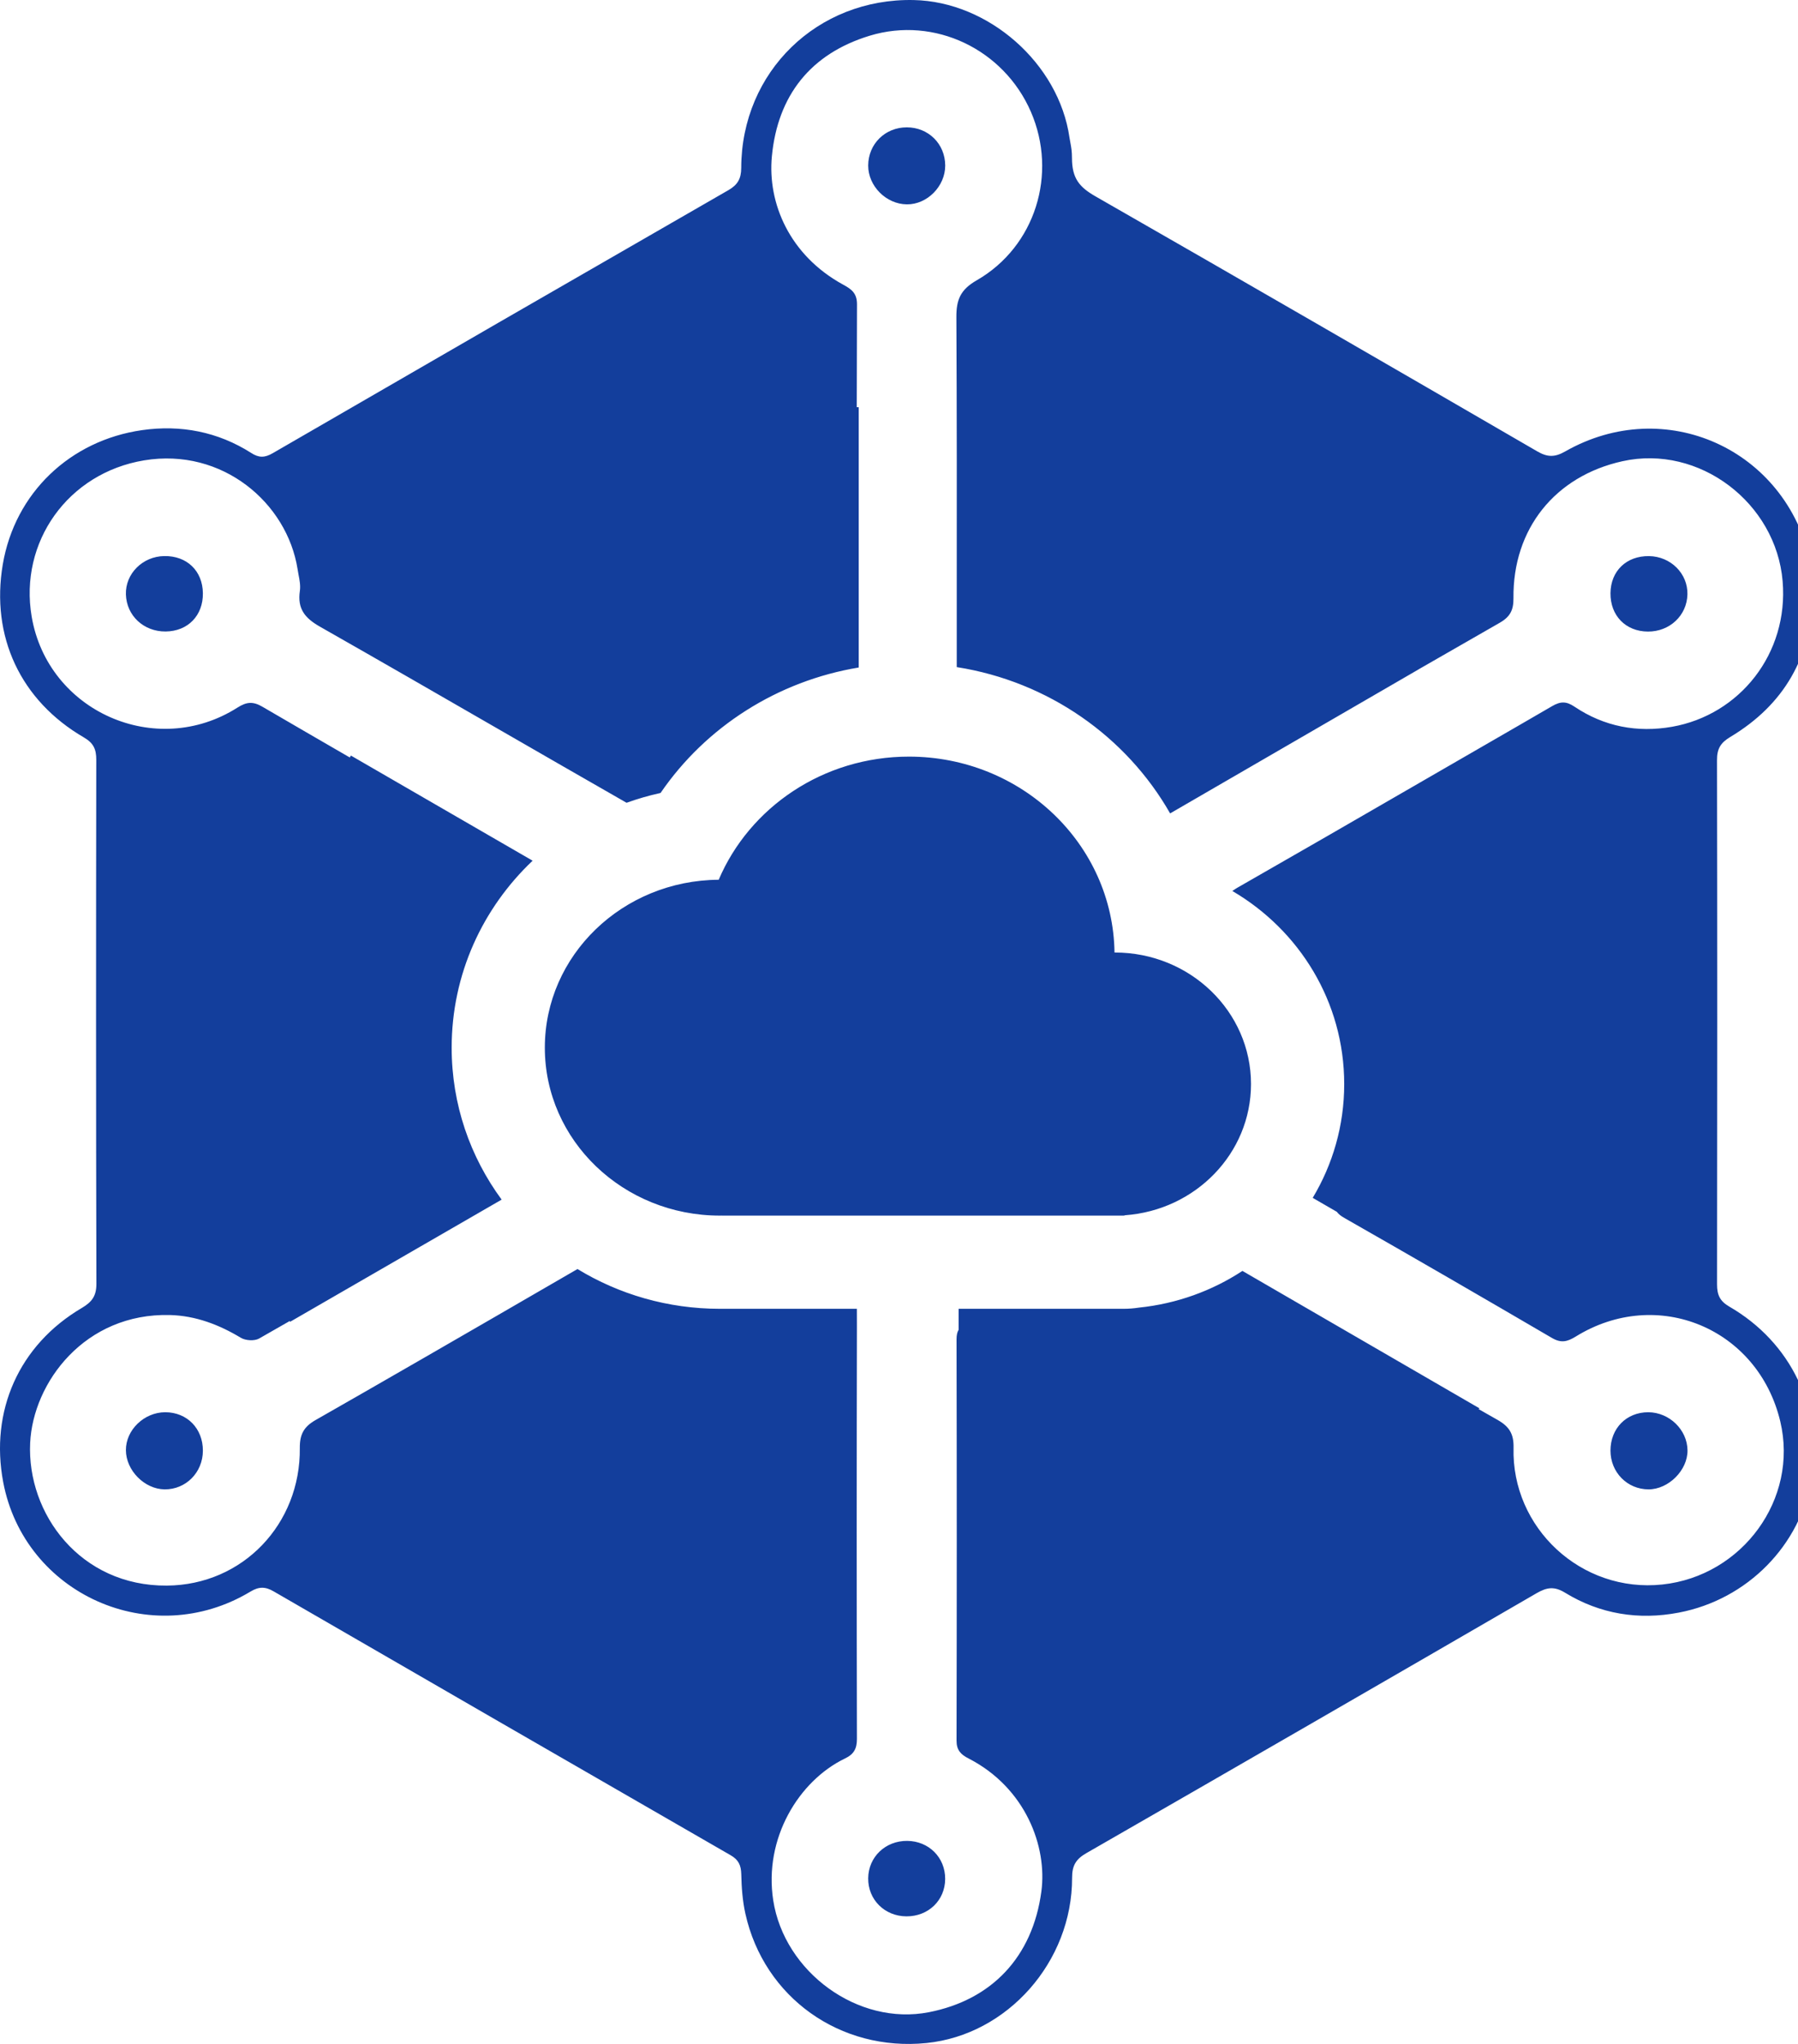 <svg class="storj-logo" width="44" height="50" viewBox="0 0 44 50" fill="none" xmlns="http://www.w3.org/2000/svg">
<g clip-path="url(#clip0)">
<path fill-rule="evenodd" clip-rule="evenodd" d="M42.343 18.028C42.101 18.173 42.017 18.32 42.018 18.597C42.026 22.87 42.025 27.143 42.019 31.416C42.019 31.673 42.084 31.827 42.319 31.963C43.836 32.84 44.604 34.459 44.332 36.16C44.07 37.79 42.768 39.129 41.081 39.449C40.103 39.636 39.156 39.487 38.298 38.961C38.037 38.801 37.853 38.83 37.608 38.971C33.937 41.099 30.261 43.221 26.581 45.335C26.329 45.48 26.235 45.639 26.236 45.933C26.24 47.989 24.654 49.778 22.672 49.978C20.562 50.191 18.697 48.864 18.241 46.815C18.171 46.5 18.147 46.171 18.14 45.848C18.135 45.63 18.074 45.496 17.88 45.384C14.149 43.236 10.422 41.084 6.696 38.929C6.494 38.811 6.336 38.81 6.132 38.933C3.697 40.4 0.594 38.994 0.078 36.255C-0.248 34.524 0.456 32.906 2.004 31.995C2.249 31.85 2.359 31.705 2.359 31.406C2.348 27.132 2.349 22.859 2.356 18.586C2.356 18.329 2.29 18.178 2.055 18.041C0.501 17.138 -0.23 15.569 0.068 13.807C0.365 12.057 1.717 10.773 3.478 10.522C4.421 10.388 5.331 10.56 6.148 11.081C6.337 11.203 6.478 11.199 6.671 11.088C10.386 8.937 14.104 6.792 17.825 4.652C18.05 4.522 18.138 4.374 18.139 4.108C18.145 1.755 20.003 -0.047 22.358 0.001C24.194 0.038 25.912 1.554 26.172 3.366C26.179 3.415 26.188 3.459 26.196 3.502V3.502C26.215 3.605 26.233 3.703 26.233 3.865C26.233 4.367 26.418 4.58 26.809 4.804C30.42 6.871 34.02 8.954 37.618 11.041C37.865 11.185 38.045 11.191 38.302 11.044C40.746 9.65 43.709 10.986 44.304 13.746C44.343 13.926 44.352 14.112 44.361 14.288C44.365 14.364 44.368 14.437 44.374 14.508C44.334 16.074 43.655 17.242 42.343 18.028ZM17.656 32.017L17.617 32.017C16.34 32.017 15.144 31.661 14.132 31.044C11.291 32.691 9.154 33.923 7.723 34.738C7.432 34.904 7.334 35.092 7.337 35.424C7.356 37.283 5.942 38.774 4.084 38.788C1.965 38.804 0.656 37.029 0.738 35.297C0.809 33.818 2.076 32.116 4.159 32.169C4.785 32.186 5.357 32.402 5.894 32.726C6.008 32.795 6.227 32.808 6.339 32.745C6.591 32.601 6.842 32.458 7.093 32.314L7.097 32.336L12.276 29.346C11.507 28.301 11.053 27.02 11.053 25.629C11.053 23.829 11.813 22.212 13.034 21.055L8.587 18.483L8.56 18.53C7.848 18.118 7.135 17.705 6.424 17.29C6.193 17.155 6.038 17.166 5.812 17.309C3.816 18.579 1.17 17.404 0.775 15.084C0.466 13.267 1.656 11.57 3.531 11.261C5.442 10.947 7.025 12.302 7.282 13.921C7.288 13.964 7.296 14.007 7.304 14.049C7.331 14.187 7.357 14.325 7.338 14.457C7.275 14.89 7.457 15.119 7.833 15.332C9.274 16.151 10.711 16.979 12.147 17.807C13.209 18.419 14.27 19.03 15.333 19.638C15.603 19.541 15.88 19.46 16.165 19.398C17.275 17.777 19.027 16.659 21.014 16.329V9.962H20.966C20.967 9.123 20.969 8.283 20.972 7.444C20.973 7.168 20.832 7.071 20.631 6.962C19.322 6.246 18.78 4.971 18.889 3.823C19.031 2.336 19.837 1.314 21.282 0.874C22.871 0.39 24.565 1.207 25.228 2.736C25.885 4.252 25.339 6.031 23.902 6.857C23.501 7.087 23.401 7.335 23.404 7.763C23.416 10.078 23.415 12.394 23.413 14.71V14.71C23.413 15.247 23.413 15.783 23.413 16.319C25.655 16.672 27.565 18.022 28.635 19.898L34.71 16.378L34.71 16.377C35.373 15.995 36.037 15.614 36.702 15.234C36.959 15.086 37.039 14.922 37.037 14.633C37.018 12.938 38.054 11.648 39.703 11.283C41.582 10.866 43.464 12.301 43.624 14.22C43.772 15.99 42.572 17.488 40.917 17.779C40.066 17.928 39.256 17.774 38.533 17.289C38.33 17.152 38.19 17.154 37.983 17.274L37.193 17.732L32.427 20.484C31.71 20.896 30.992 21.308 30.275 21.719C30.238 21.741 30.205 21.762 30.177 21.783L30.156 21.795C31.792 22.752 32.895 24.502 32.895 26.519C32.895 27.535 32.614 28.486 32.124 29.303L32.714 29.644C32.753 29.698 32.814 29.747 32.903 29.797C34.6 30.764 36.29 31.743 37.977 32.729C38.201 32.86 38.352 32.825 38.562 32.695C40.555 31.463 43.023 32.492 43.566 34.771C44.019 36.672 42.635 38.553 40.682 38.761C38.693 38.973 36.987 37.374 37.039 35.416C37.047 35.078 36.936 34.898 36.647 34.734C36.493 34.646 36.338 34.558 36.183 34.47L36.206 34.452L30.404 31.09C29.665 31.575 28.801 31.892 27.87 31.988C27.747 32.007 27.621 32.017 27.495 32.017H23.459V32.53C23.425 32.585 23.408 32.66 23.408 32.765C23.415 36.036 23.415 39.308 23.408 42.579C23.407 42.813 23.512 42.92 23.703 43.017C25.105 43.738 25.63 45.179 25.484 46.27C25.269 47.879 24.263 48.925 22.732 49.224C20.994 49.564 19.193 48.24 18.922 46.486C18.688 44.976 19.544 43.564 20.678 43.017C20.895 42.914 20.97 42.778 20.97 42.541C20.963 39.172 20.963 35.805 20.97 32.437C20.97 32.393 20.97 32.254 20.969 32.017H17.666L17.656 32.017ZM58.165 32.982C61.513 32.982 63.864 31.343 63.864 28.261V28.216C63.864 25.511 62.09 24.379 58.941 23.559C56.258 22.871 55.593 22.45 55.593 21.43V21.386C55.593 20.632 56.28 20.033 57.588 20.033C58.897 20.033 60.249 20.61 61.624 21.563L63.398 18.991C61.824 17.727 59.894 17.017 57.633 17.017C54.462 17.017 52.2 18.88 52.2 21.696V21.741C52.2 24.823 54.218 25.687 57.344 26.486C59.939 27.151 60.471 27.594 60.471 28.459V28.503C60.471 29.413 59.628 29.967 58.231 29.967C56.457 29.967 54.994 29.235 53.597 28.082L51.579 30.499C53.442 32.162 55.814 32.982 58.165 32.982ZM115.897 20.809H120.91V27.232C120.91 28.998 120.126 29.762 118.863 29.762C117.795 29.762 116.946 29.195 116.075 28.235L113.962 30.59C115.007 31.834 116.576 32.88 118.95 32.88C122.174 32.88 124.352 31.092 124.352 27.385V17.396H120.91H115.897V20.809ZM78.526 20.584H73.975V32.677H70.445V20.584H65.894V17.396H78.526V20.584ZM88.003 32.931C92.72 32.931 96.149 29.377 96.149 25.037V24.993C96.149 20.653 92.764 17.142 88.047 17.142C83.33 17.142 79.901 20.697 79.901 25.037V25.08C79.901 29.42 83.286 32.931 88.003 32.931ZM92.492 25.029V24.986C92.492 22.402 90.628 20.249 88.001 20.249C85.374 20.249 83.553 22.359 83.553 24.943V24.986C83.553 27.57 85.417 29.723 88.043 29.723C90.67 29.723 92.492 27.613 92.492 25.029ZM108.268 32.677H112.193L108.464 27.22C110.405 26.499 111.735 24.949 111.735 22.483V22.439C111.735 19.296 109.576 17.396 105.979 17.396H98.913V32.677H102.359V27.787H104.997L108.268 32.677ZM108.189 22.59V22.548C108.189 21.165 107.227 20.453 105.659 20.453H102.363V24.663H105.722C107.29 24.663 108.189 23.826 108.189 22.59ZM40.337 34.547C39.802 34.546 39.411 34.941 39.411 35.486C39.411 36.017 39.822 36.434 40.344 36.434C40.833 36.433 41.302 35.964 41.296 35.479C41.291 34.976 40.852 34.55 40.337 34.547ZM21.246 4.049C21.248 3.522 21.659 3.116 22.19 3.115C22.721 3.115 23.129 3.521 23.131 4.049C23.132 4.557 22.689 5.005 22.191 4.999C21.685 4.994 21.245 4.551 21.246 4.049ZM4.029 36.434C4.549 36.438 4.963 36.021 4.965 35.489C4.967 34.945 4.578 34.548 4.044 34.547C3.528 34.547 3.078 34.981 3.081 35.475C3.083 35.971 3.537 36.429 4.029 36.434ZM22.2 45.033C22.73 45.037 23.133 45.44 23.13 45.965C23.127 46.488 22.718 46.882 22.181 46.879C21.648 46.876 21.24 46.47 21.246 45.946C21.252 45.426 21.667 45.029 22.2 45.033ZM3.081 14.542C3.097 15.061 3.517 15.453 4.054 15.448C4.598 15.443 4.973 15.057 4.965 14.509C4.957 13.963 4.573 13.594 4.02 13.603C3.49 13.61 3.065 14.035 3.081 14.542ZM40.325 15.45C39.782 15.446 39.406 15.059 39.411 14.511C39.416 13.967 39.802 13.596 40.355 13.604C40.885 13.611 41.307 14.032 41.294 14.541C41.282 15.057 40.859 15.454 40.325 15.45ZM13.333 25.629C13.333 27.898 15.251 29.737 17.617 29.737L17.659 29.736L17.665 29.737H27.495C27.509 29.737 27.522 29.733 27.533 29.728C29.256 29.604 30.614 28.215 30.614 26.519C30.614 24.742 29.122 23.301 27.282 23.301H27.274C27.236 20.648 24.998 18.509 22.243 18.509C20.142 18.509 18.341 19.753 17.588 21.521C15.236 21.536 13.333 23.369 13.333 25.629Z" fill="#133E9C"/>
</g>
<defs>
<clipPath id="clip0">
<rect width="44" height="50" fill="white"/>
</clipPath>
</defs>
</svg>
